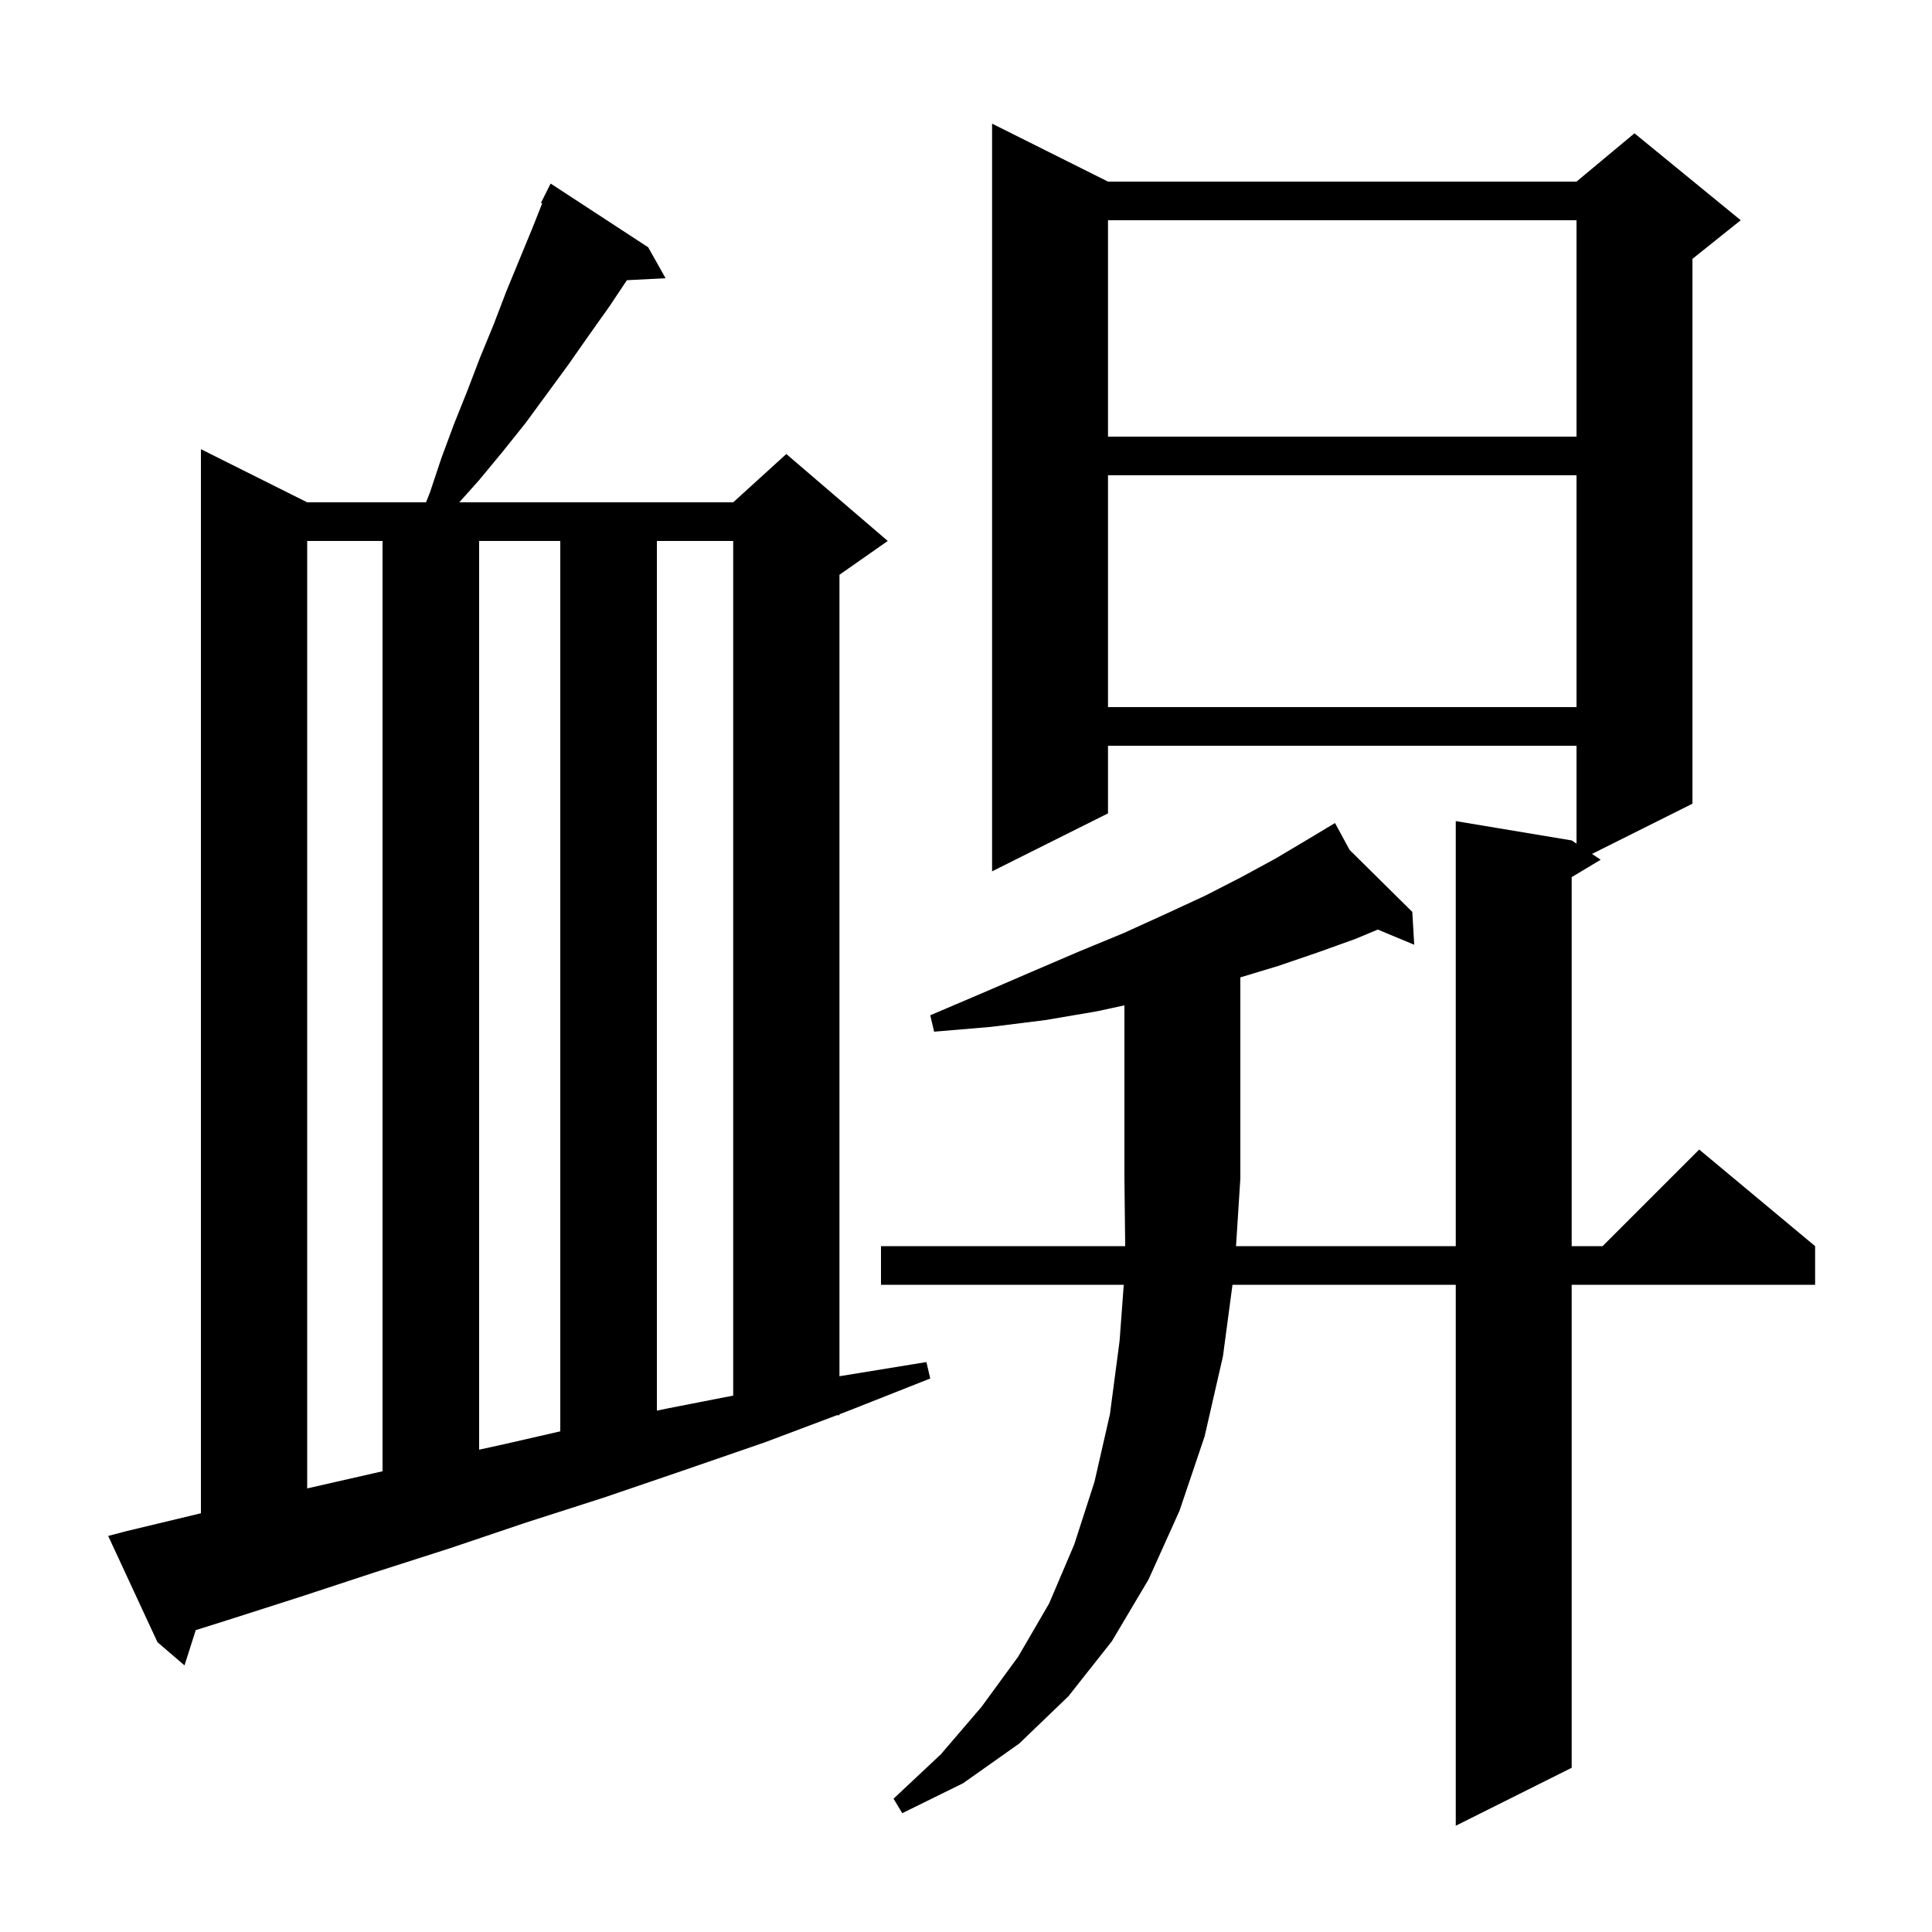 <svg xmlns="http://www.w3.org/2000/svg" xmlns:xlink="http://www.w3.org/1999/xlink" version="1.1" baseProfile="full" viewBox="0 0 200 200" width="200" height="200"><g fill="currentColor"><path d="M 113.5 104.7 L 108.2 105.6 L 102.6 106.3 L 96.7 106.8 L 96.3 105.1 L 101.7 102.8 L 106.8 100.6 L 111.7 98.5 L 116.3 96.6 L 120.7 94.6 L 124.8 92.7 L 128.5 90.8 L 132.0 88.9 L 135.2 87.0 L 137.366 85.701 L 137.3 85.6 L 137.388 85.687 L 138.2 85.2 L 139.712 87.984 L 146.2 94.4 L 146.4 97.8 L 142.63 96.229 L 140.3 97.2 L 136.4 98.6 L 132.3 100.0 L 128.4 101.179 L 128.4 122.0 L 127.953 129.0 L 150.7 129.0 L 150.7 85.0 L 162.7 87.0 L 163.2 87.333 L 163.2 77.2 L 114.7 77.2 L 114.7 84.2 L 102.7 90.2 L 102.7 12.8 L 114.7 18.8 L 163.2 18.8 L 169.2 13.8 L 180.2 22.8 L 175.2 26.8 L 175.2 83.2 L 164.8 88.4 L 165.7 89.0 L 162.7 90.8 L 162.7 129.0 L 165.9 129.0 L 175.9 119.0 L 187.9 129.0 L 187.9 133.0 L 162.7 133.0 L 162.7 183.0 L 150.7 189.0 L 150.7 133.0 L 127.587 133.0 L 126.6 140.4 L 124.7 148.7 L 122.1 156.4 L 118.9 163.5 L 115.1 169.9 L 110.6 175.6 L 105.5 180.5 L 99.7 184.6 L 93.4 187.7 L 92.5 186.2 L 97.4 181.6 L 101.6 176.7 L 105.4 171.5 L 108.6 166.0 L 111.2 159.9 L 113.3 153.4 L 114.9 146.4 L 115.9 138.8 L 116.33 133.0 L 91.2 133.0 L 91.2 129.0 L 116.48 129.0 L 116.4 122.0 L 116.4 104.075 Z M 13.1 158.5 L 20.6 156.7 L 20.8 156.653 L 20.8 46.5 L 31.8 52.0 L 44.1 52.0 L 44.5 51.0 L 45.7 47.4 L 47.0 43.9 L 48.4 40.4 L 49.7 37.0 L 51.1 33.6 L 52.4 30.2 L 55.2 23.4 L 56.125 21.052 L 56.0 21.0 L 57.0 19.0 L 67.1 25.6 L 68.9 28.8 L 64.895 29.007 L 63.1 31.7 L 60.9 34.8 L 58.8 37.8 L 54.4 43.8 L 52.0 46.8 L 49.6 49.7 L 47.546 52.0 L 75.9 52.0 L 81.4 47.0 L 91.9 56.0 L 86.9 59.5 L 86.9 142.467 L 95.9 141.0 L 96.3 142.7 L 87.7 146.1 L 86.9 146.401 L 86.9 146.5 L 86.638 146.5 L 79.2 149.3 L 70.8 152.2 L 62.6 155.0 L 54.5 157.6 L 46.5 160.3 L 38.7 162.8 L 31.1 165.3 L 23.6 167.7 L 20.263 168.751 L 19.1 172.4 L 16.3 170.0 L 11.2 159.0 Z M 31.8 56.0 L 31.8 154.08 L 39.6 152.303 L 39.6 56.0 Z M 49.6 56.0 L 49.6 150.071 L 52.2 149.5 L 58.0 148.172 L 58.0 56.0 Z M 68.0 56.0 L 68.0 146.03 L 69.1 145.8 L 75.9 144.471 L 75.9 56.0 Z M 114.7 49.2 L 114.7 73.2 L 163.2 73.2 L 163.2 49.2 Z M 114.7 22.8 L 114.7 45.2 L 163.2 45.2 L 163.2 22.8 Z "/></g></svg>